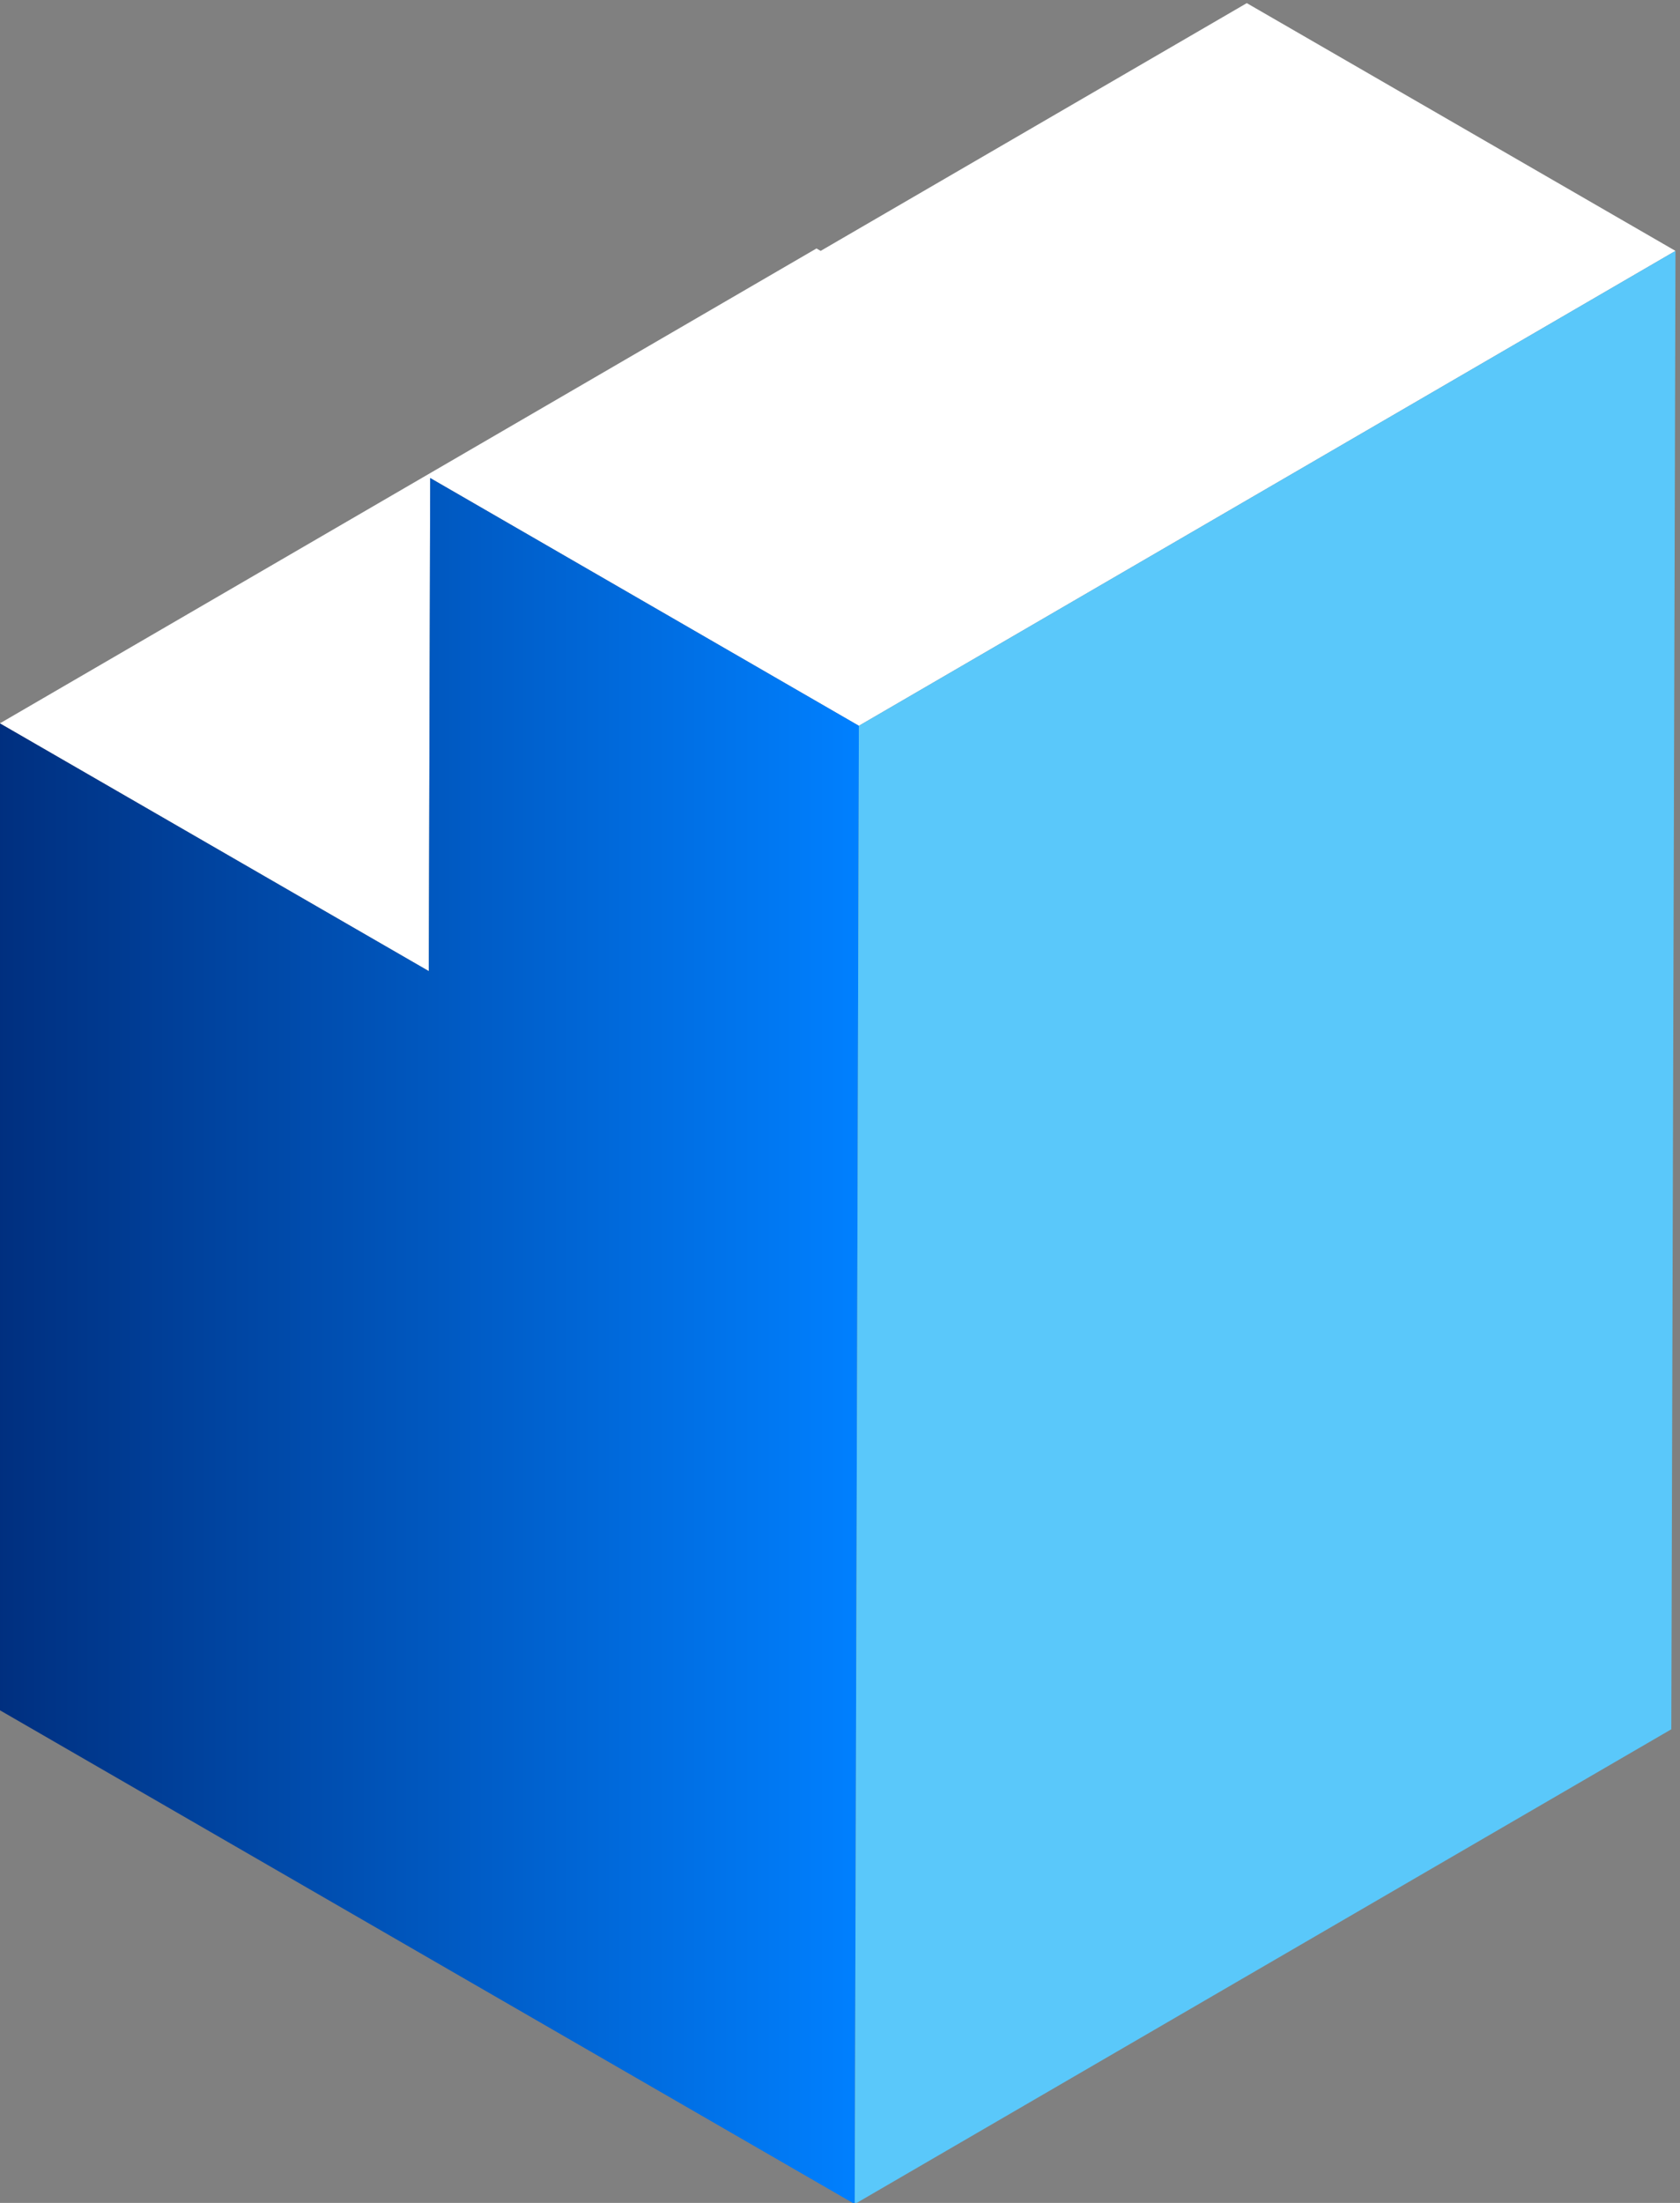 <?xml version="1.0" encoding="UTF-8"?> <!-- Generator: Adobe Illustrator 27.1.1, SVG Export Plug-In . SVG Version: 6.00 Build 0) --> <svg xmlns="http://www.w3.org/2000/svg" xmlns:xlink="http://www.w3.org/1999/xlink" id="Layer_1" x="0px" y="0px" viewBox="0 0 145 190" style="enable-background:new 0 0 145 190;" xml:space="preserve"><rect x="0" y="0" width="145" height="190" fill="#808080" stroke="none"/> <style type="text/css"> .st0{fill:url(#SVGID_1_);} .st1{fill:#5AC8FA;} .st2{fill:#FFFFFF;} .st3{fill:url(#SVGID_00000171692312253401202270000005526161360447324847_);} .st4{fill:url(#SVGID_00000073680540237199163520000011769778331930699649_);} .st5{fill:url(#SVGID_00000072270979828995907040000009967524716386237084_);} .st6{fill:url(#SVGID_00000157283537590435659540000009969357938379566253_);} .st7{fill:none;} .st8{fill:url(#SVGID_00000010995601813658675930000001236813680201690019_);} .st9{fill:url(#SVGID_00000083050884303443895010000011420896480041862789_);} .st10{fill:url(#SVGID_00000080895613735133277560000006030491545551967640_);} .st11{fill:url(#SVGID_00000060732498524631679990000014166777742722041782_);} .st12{fill:url(#SVGID_00000119105055490104061200000007574464249001712301_);} .st13{fill:url(#SVGID_00000017502068953194700990000009127970999828851367_);} .st14{fill:url(#SVGID_00000127022757109751000890000009974046512273231796_);} </style> <g> <polygon class="st2" points="37.13,41.23 74.13,62.6 144.61,21.64 107.61,0.27 70.83,21.64 70.47,21.43 -0.01,62.39 37.01,83.76 "></polygon> <linearGradient id="SVGID_1_" gradientUnits="userSpaceOnUse" x1="-0.247" y1="115.667" x2="74.132" y2="115.667"> <stop offset="0" style="stop-color:#002F7F"></stop> <stop offset="1" style="stop-color:#0080FF"></stop> </linearGradient> <polygon class="st0" points="74.01,105.13 74.13,62.6 37.13,41.23 37.01,83.76 -0.01,62.39 -0.13,104.91 -0.25,147.37 36.76,168.74 73.77,190.1 73.89,147.58 "></polygon> <polygon class="st1" points="74.13,62.6 74.01,105.13 73.89,147.58 73.77,190.1 144.25,149.15 144.37,106.62 144.49,64.17 144.61,21.64 "></polygon> </g> </svg> 
